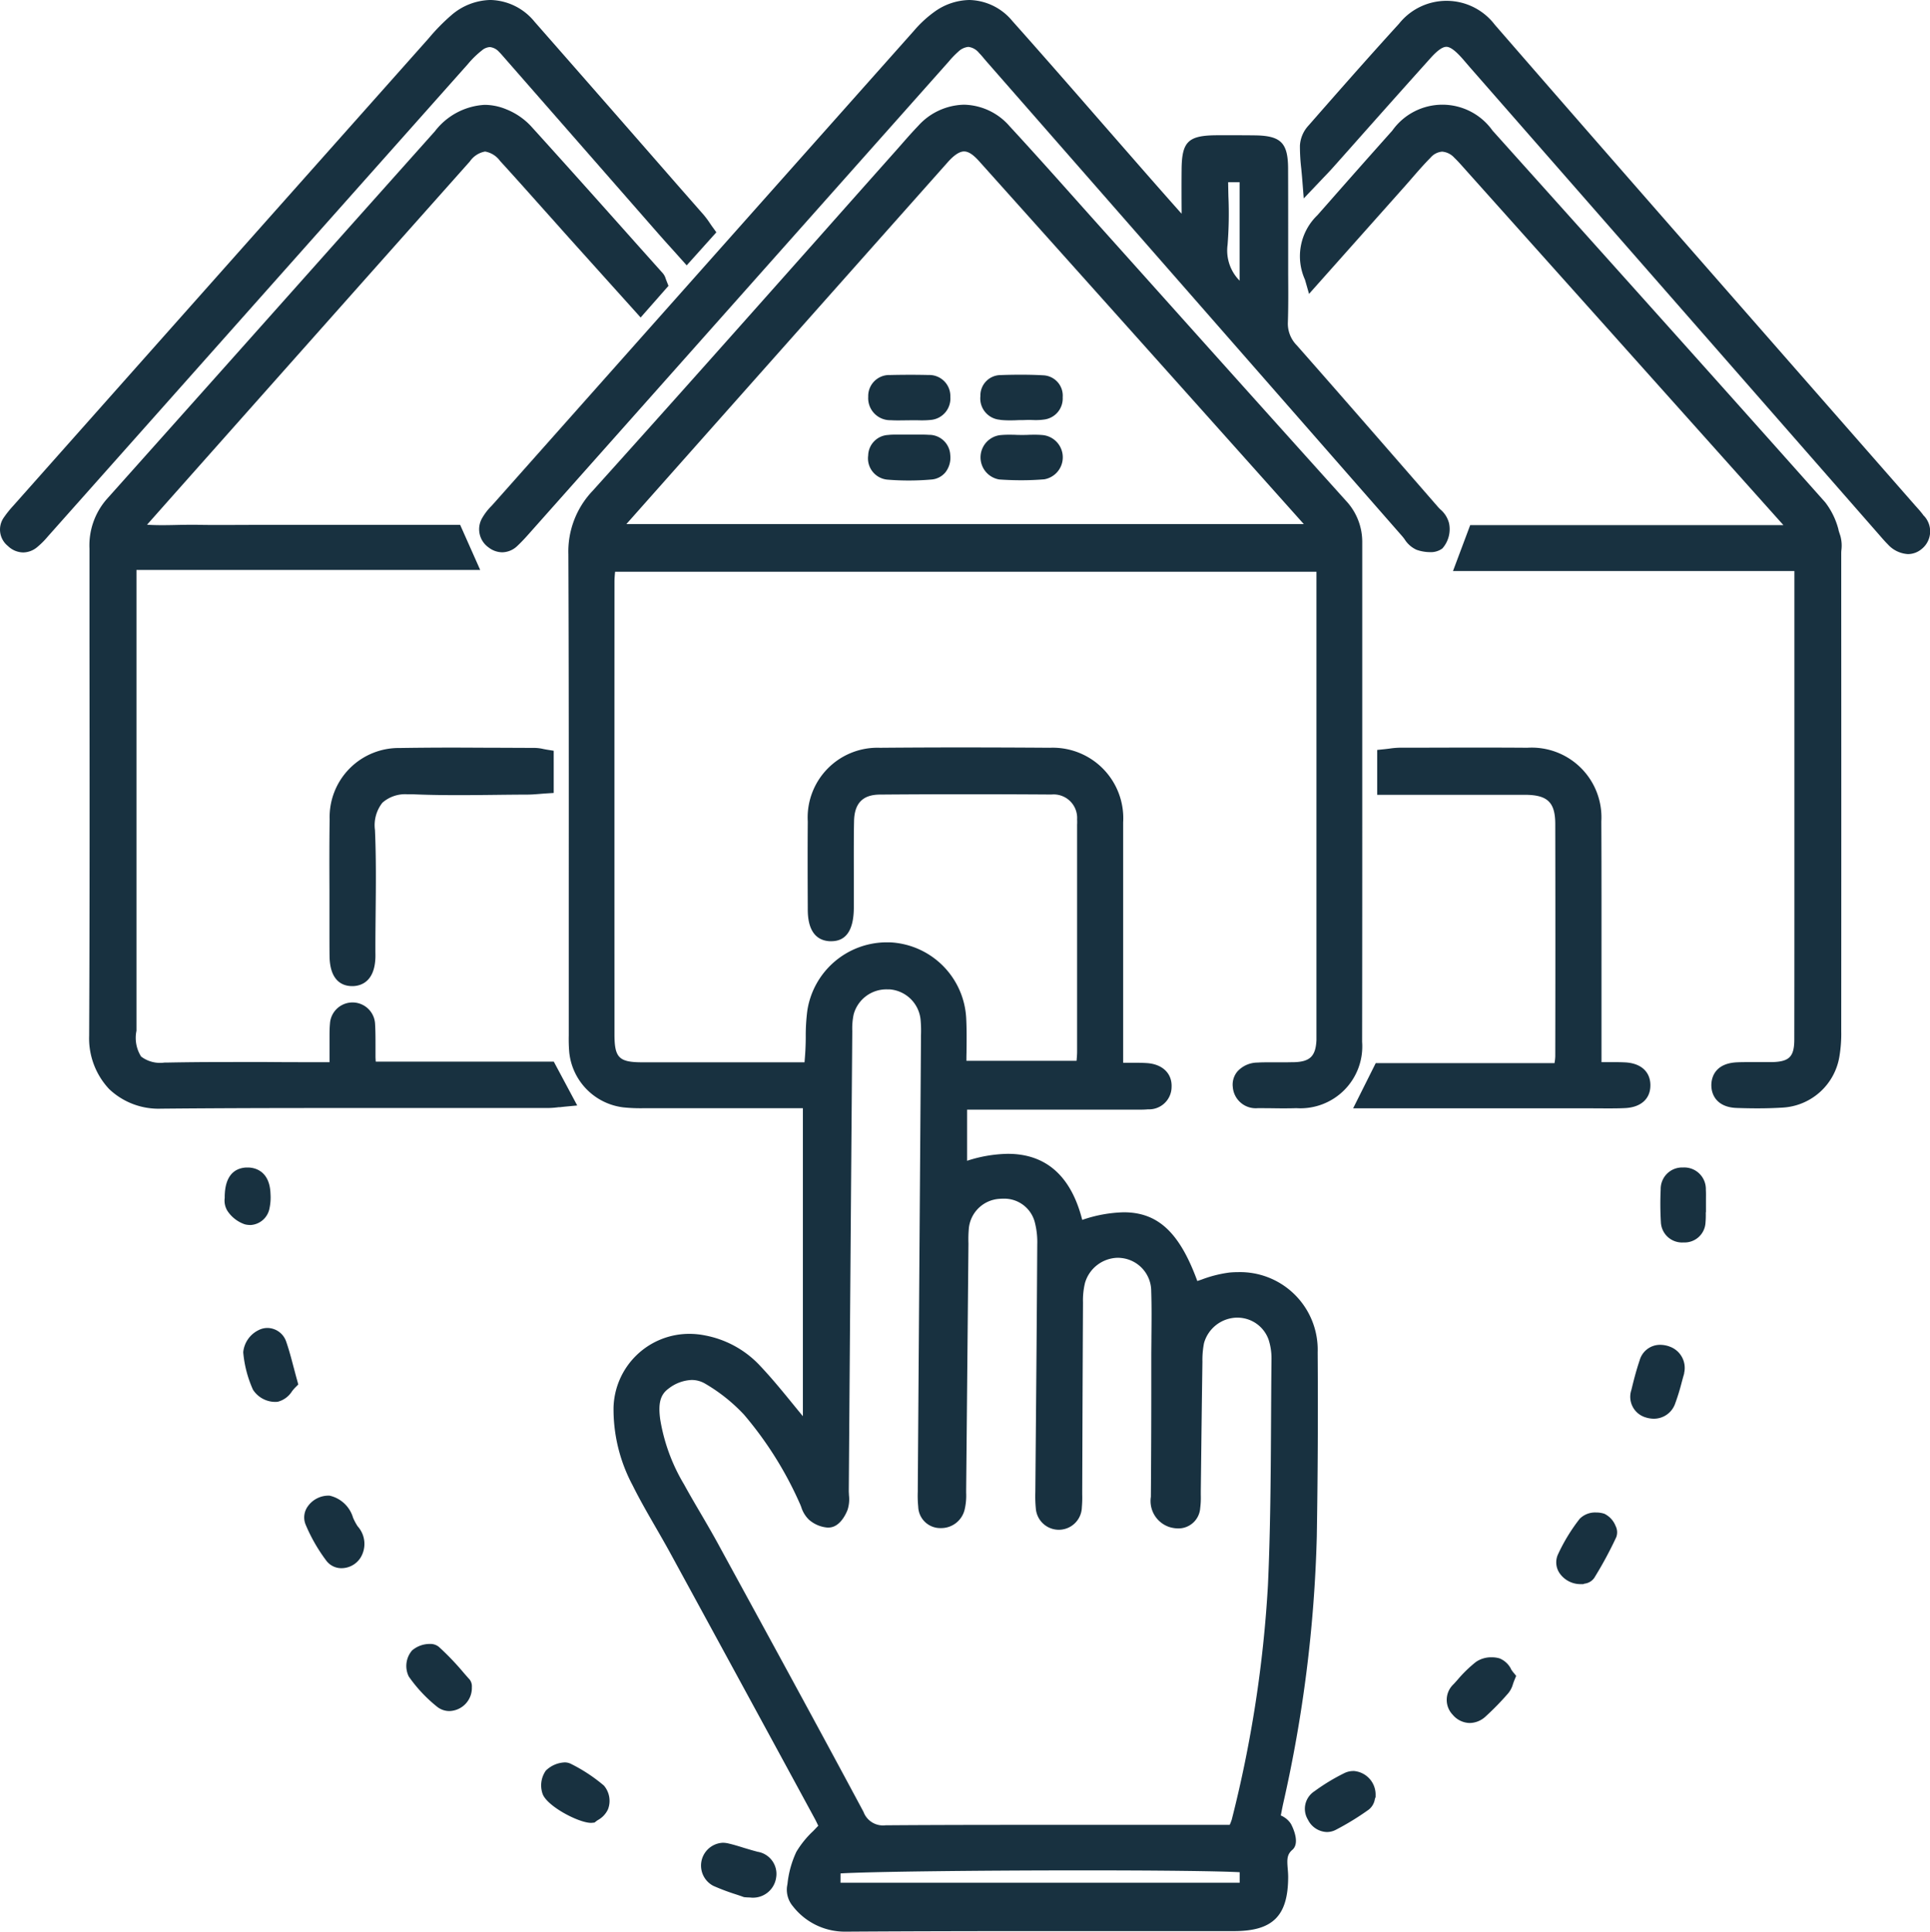 <svg id="Group_128" data-name="Group 128" xmlns="http://www.w3.org/2000/svg" xmlns:xlink="http://www.w3.org/1999/xlink" width="105.149" height="105.257" viewBox="0 0 105.149 105.257">
  <defs>
    <clipPath id="clip-path">
      <rect id="Rectangle_158" data-name="Rectangle 158" width="105.149" height="105.257" fill="#183140"/>
    </clipPath>
  </defs>
  <g id="Group_127" data-name="Group 127" clip-path="url(#clip-path)">
    <path id="Path_138" data-name="Path 138" d="M108.993,106.155c.041-.213.081-.424.126-.633a74.228,74.228,0,0,0,1.836-14.58c.054-3.269.07-6.644.047-10.03a4.229,4.229,0,0,0-4.334-4.369q-.227,0-.462.021a6.7,6.7,0,0,0-1.526.384l-.234.079c-.97-2.653-2.151-3.745-4.013-3.745a7.48,7.48,0,0,0-2.257.414c-.608-2.391-1.972-3.6-4.059-3.6a7.569,7.569,0,0,0-2.215.379V67.689h8.936l.409,0c.17,0,.341,0,.509-.018a1.226,1.226,0,0,0,1.287-1.205c.038-.744-.492-1.26-1.351-1.314-.216-.014-.433-.018-.655-.018-.166,0-.335,0-.51,0l-.122,0v-4.43q0-4.334,0-8.667a3.841,3.841,0,0,0-3.994-4.067q-2.383-.017-4.766-.018-2.246,0-4.491.019a3.8,3.8,0,0,0-3.932,4.012c-.012,1.56-.007,3.12,0,4.68v.059c0,.424.005,1.715,1.185,1.789l.1,0c.806,0,1.217-.61,1.224-1.815,0-.6,0-1.193,0-1.79,0-.964-.007-1.96.013-2.938s.477-1.439,1.4-1.447q2.36-.019,4.719-.019,2.317,0,4.633.016a1.281,1.281,0,0,1,1.4,1.36c.007.095.006.19,0,.286V54.44q0,5.039,0,10.077c0,.166-.014.335-.03.511h-6c0-.148,0-.294.005-.439.007-.633.015-1.231-.015-1.84a4.366,4.366,0,0,0-4.17-4.177c-.063,0-.125,0-.188,0a4.384,4.384,0,0,0-4.3,3.721,10.684,10.684,0,0,0-.086,1.438c0,.231-.007.461-.018.691s-.029.446-.049.687H77.58l-3.365,0c-1.281,0-1.523-.244-1.524-1.524q-.005-12.333,0-24.664c0-.172.016-.352.034-.542h38.211V63.466c0,.146,0,.292,0,.437-.042.872-.35,1.175-1.22,1.2-.152,0-.3.006-.455.006l-.834,0c-.234,0-.468,0-.7.015a1.493,1.493,0,0,0-1.091.477,1.117,1.117,0,0,0-.257.86,1.252,1.252,0,0,0,1.347,1.148l.355,0c.33,0,.659.009.988.009.255,0,.511,0,.766-.01a3.371,3.371,0,0,0,3.589-3.612q.01-7.443.007-14.888,0-6.155,0-12.31a3.278,3.278,0,0,0-.885-2.285q-4.939-5.489-9.864-10.99L99.24,19.681q-.708-.79-1.414-1.582c-1.172-1.314-2.383-2.671-3.6-3.988a3.372,3.372,0,0,0-2.491-1.182,3.456,3.456,0,0,0-2.5,1.157c-.318.331-.623.678-.917,1.014l-.345.391q-2.053,2.307-4.1,4.617c-4.047,4.555-8.232,9.267-12.379,13.87a4.794,4.794,0,0,0-1.314,3.454c.026,6.436.023,12.98.021,19.308l0,6.912a8.637,8.637,0,0,0,.026.907,3.372,3.372,0,0,0,2.952,3.007,9.192,9.192,0,0,0,1.089.045h.17c1.3,0,8.518,0,8.518,0V84.394c-.183-.221-.364-.443-.546-.666-.593-.728-1.208-1.48-1.873-2.174a5.484,5.484,0,0,0-2.91-1.562,4.346,4.346,0,0,0-.854-.086,4.126,4.126,0,0,0-4.133,4.029,8.811,8.811,0,0,0,1.041,4.227c.387.78.827,1.542,1.252,2.279.265.46.53.92.785,1.386q3.949,7.241,7.882,14.491c.074.136.14.276.194.393-.1.1-.19.2-.282.293a5.217,5.217,0,0,0-.912,1.128,5.432,5.432,0,0,0-.482,1.734l-.029.177a1.4,1.4,0,0,0,.325,1.056,3.582,3.582,0,0,0,2.859,1.381h.03c3.845-.025,7.639-.029,10.515-.029l10.622,0c2.121,0,2.949-.827,2.955-2.946,0-.149-.011-.3-.024-.451-.041-.5-.049-.774.252-1.032.479-.413-.073-1.406-.078-1.415a1.206,1.206,0,0,0-.551-.457m-23.986,3.158c1.471-.092,7.2-.166,13.245-.166,4.2,0,7.329.038,8.5.1v.575H85.006Zm21.3-2.9a1.578,1.578,0,0,1-.1.254l-9.36,0c-3.123,0-6.247,0-9.389.023a1.133,1.133,0,0,1-1.2-.731c-2.51-4.688-5.1-9.433-7.606-14.022l-.313-.575c-.314-.575-.644-1.14-.974-1.705-.3-.511-.6-1.023-.883-1.541a10.051,10.051,0,0,1-1.3-3.545c-.12-.882.008-1.352.457-1.678a2.187,2.187,0,0,1,1.258-.469,1.448,1.448,0,0,1,.744.207,9.308,9.308,0,0,1,2.109,1.685,19.816,19.816,0,0,1,3.024,4.811c.034.069.062.144.091.218a1.63,1.63,0,0,0,.42.692,1.742,1.742,0,0,0,1.034.431.918.918,0,0,0,.211-.024c.534-.129.815-.822.865-.96a1.9,1.9,0,0,0,.07-.789c0-.079-.01-.158-.009-.234l.04-5.43q.073-9.78.15-19.559V63.4a3.711,3.711,0,0,1,.076-.905,1.849,1.849,0,0,1,1.828-1.36c.043,0,.086,0,.129,0a1.837,1.837,0,0,1,1.689,1.657,6.744,6.744,0,0,1,.02.873l0,.285-.173,24.329,0,.216a6.047,6.047,0,0,0,.024.829,1.2,1.2,0,0,0,1.227,1.166,1.313,1.313,0,0,0,1.3-1,3.325,3.325,0,0,0,.085-.92v-.177c.024-2.485.125-13.407.125-13.407A6.763,6.763,0,0,1,92,74.137a1.788,1.788,0,0,1,1.652-1.587c.073-.007.146-.01.217-.01a1.718,1.718,0,0,1,1.732,1.322,4.333,4.333,0,0,1,.124,1.183q-.028,4.734-.071,9.468l-.034,4.021a6.865,6.865,0,0,0,.026.873,1.256,1.256,0,0,0,2.509-.052,6.024,6.024,0,0,0,.02-.7l0-.227.01-2.776q.013-3.73.032-7.462a4,4,0,0,1,.112-1.07,1.9,1.9,0,0,1,1.776-1.359,1.577,1.577,0,0,1,.182.01,1.817,1.817,0,0,1,1.647,1.806c.027.821.019,1.662.011,2.475,0,.344-.007.688-.007,1.031l0,1.743c0,1.987-.008,3.974-.023,5.961a1.494,1.494,0,0,0,1,1.643,1.659,1.659,0,0,0,.488.078,1.189,1.189,0,0,0,1.2-1.109,4.481,4.481,0,0,0,.032-.71c0-.077,0-.153,0-.229l.026-2.185q.028-2.43.063-4.859a4.772,4.772,0,0,1,.085-1,1.9,1.9,0,0,1,1.752-1.393h.07a1.8,1.8,0,0,1,1.7,1.206,3.3,3.3,0,0,1,.156,1.044c-.012,1.1-.018,2.2-.024,3.3-.016,2.958-.033,6.016-.169,9.014a67.185,67.185,0,0,1-1.983,12.832M90.836,16.076c.352-.4.655-.6.9-.6s.5.174.822.532q8.591,9.588,17.167,19.19l.522.584H73.34l.034-.039Q82.1,25.908,90.836,16.076" transform="translate(-39.214 -7.224)" fill="#183140"/>
    <path id="Path_139" data-name="Path 139" d="M36.63,67.566c.1-.011.2-.024.315-.035l.659-.063-1.276-2.388h-9.7c-.007-.1-.013-.184-.014-.273,0-.2,0-.4,0-.607,0-.383,0-.78-.023-1.176a1.231,1.231,0,0,0-2.459,0c-.023.253-.023.5-.023.744v.173c0,.351,0,.7,0,1.085v.083h-.773c-.786,0-1.572,0-2.358-.007S19.4,65.1,18.611,65.1c-1.289,0-2.345.01-3.323.029l-.165,0a1.713,1.713,0,0,1-1.28-.328,1.909,1.909,0,0,1-.252-1.405c0-.04,0-.081,0-.146V38.287H32.318L31.226,35.83H20.372c-.357,0-1.784.007-2.139.007-.458,0-.916,0-1.374-.012l-.3,0c-.261,0-.523.005-.785.011s-.519.011-.781.011c-.305,0-.577-.007-.826-.025l1.152-1.3q8.215-9.255,16.439-18.5a1.278,1.278,0,0,1,.827-.535A1.283,1.283,0,0,1,33.4,16c.785.858,1.558,1.726,2.331,2.594q.6.668,1.192,1.336c.881.982,4.136,4.6,4.136,4.6l1.517-1.724-.1-.254c-.023-.056-.039-.1-.052-.138a.808.808,0,0,0-.155-.292L41.015,20.72c-1.941-2.178-3.949-4.431-5.943-6.629a3.723,3.723,0,0,0-1.321-.9,3.128,3.128,0,0,0-1.192-.248,3.668,3.668,0,0,0-2.707,1.438L25.105,19.7Q18.548,27.066,11.98,34.419a3.828,3.828,0,0,0-.949,2.714l0,5c.007,7.057.015,14.353-.018,21.529A4.041,4.041,0,0,0,12.1,66.571a3.9,3.9,0,0,0,2.847,1.07H15c2.714-.025,5.581-.035,9.295-.035q2.659,0,5.319,0t5.321,0h1.083a5.08,5.08,0,0,0,.613-.049" transform="translate(-6.156 -7.23)" fill="#183140"/>
    <path id="Path_140" data-name="Path 140" d="M59.964,27.429l-.131.144a3.138,3.138,0,0,0-.481.618,1.213,1.213,0,0,0,.329,1.641,1.233,1.233,0,0,0,.739.263,1.207,1.207,0,0,0,.83-.352c.285-.267.542-.559.791-.841L84.758,3.344a4.746,4.746,0,0,1,.508-.526.924.924,0,0,1,.551-.263.885.885,0,0,1,.586.334c.1.1.184.2.273.309l.146.17L109.446,29.21c.048.054.093.114.138.175a1.5,1.5,0,0,0,.646.571,2.216,2.216,0,0,0,.729.13,1.054,1.054,0,0,0,.683-.2,1.587,1.587,0,0,0,.364-1.374,1.463,1.463,0,0,0-.478-.758c-.05-.051-.1-.1-.144-.152l-1.514-1.74c-2.015-2.315-4.1-4.71-6.164-7.051a1.68,1.68,0,0,1-.48-1.272c.028-.864.022-1.738.016-2.584q0-.531,0-1.063l0-1.432c0-1.1,0-2.2-.005-3.305-.011-1.377-.4-1.759-1.8-1.779q-.49-.006-.979-.006-.561,0-1.123,0c-1.552.013-1.89.348-1.9,1.89-.007.735-.005,1.469,0,2.2v.184q-.071-.077-.141-.156Q96.018,10.05,94.754,8.6s-2.194-2.509-2.706-3.1C90.8,4.071,89.5,2.587,88.212,1.142A3.118,3.118,0,0,0,85.877,0a3.342,3.342,0,0,0-1.9.638,6.3,6.3,0,0,0-1.124,1.038Q71.779,14.127,60.713,26.586ZM99.986,10.705c-.006-.255-.011-.514-.015-.777h.624v5.365a2.331,2.331,0,0,1-.655-1.951,21.592,21.592,0,0,0,.046-2.637" transform="translate(-33.06)" fill="#183140"/>
    <path id="Path_141" data-name="Path 141" d="M189.883,36.1a4.1,4.1,0,0,0-.725-1.5c-5.06-5.69-10.229-11.453-15.227-17.026l-2.9-3.232a3.346,3.346,0,0,0-5.46,0q-1.759,1.97-3.5,3.952l-.585.663a3.1,3.1,0,0,0-.672,3.511l.22.772,5.162-5.8c.147-.165.293-.332.438-.5.327-.377.666-.766,1.018-1.121a.929.929,0,0,1,.635-.33,1.008,1.008,0,0,1,.668.338c.2.19.38.4.574.615l.15.169q8.6,9.612,17.2,19.23H169.814l-.937,2.5h18.6V57.2q0,3.326-.005,6.651c0,.958-.267,1.227-1.223,1.25-.139,0-.279,0-.418,0l-.845,0c-.2,0-.409,0-.612.01-1.251.047-1.411.861-1.421,1.209-.017.595.335,1.243,1.377,1.279.377.013.757.021,1.135.021.476,0,.91-.013,1.326-.038a3.327,3.327,0,0,0,3.138-2.785,7.539,7.539,0,0,0,.1-1.393q.007-11.793,0-23.585V37.433c0-.077,0-.156.01-.235a1.987,1.987,0,0,0-.061-.784c-.035-.1-.069-.207-.1-.312" transform="translate(-89.716 -7.226)" fill="#183140"/>
    <path id="Path_142" data-name="Path 142" d="M26.276,2.729a.741.741,0,0,1,.411-.163.776.776,0,0,1,.505.266c.089.086.169.181.251.275l8.425,9.628c.257.293.518.583.8.894l.744.831,1.616-1.8-.208-.289c-.053-.072-.1-.144-.148-.213a4.777,4.777,0,0,0-.342-.458L36.952,10.13q-3.908-4.478-7.83-8.946A3.184,3.184,0,0,0,26.716,0,3.354,3.354,0,0,0,24.6.821a10.819,10.819,0,0,0-1.236,1.258l-.188.212Q11.949,14.914.735,27.546a5.948,5.948,0,0,0-.52.646,1.143,1.143,0,0,0,.211,1.556,1.221,1.221,0,0,0,.836.356,1.208,1.208,0,0,0,.733-.264,4.457,4.457,0,0,0,.606-.6S20.749,8.824,25.485,3.5a5.029,5.029,0,0,1,.791-.769" transform="translate(0 -0.001)" fill="#183140"/>
    <path id="Path_143" data-name="Path 143" d="M194.454,28.111c-.122-.165-.259-.319-.4-.473l-5.958-6.8C182.525,14.477,176.76,7.9,171.12,1.405a3.308,3.308,0,0,0-5.221-.055c-1.716,1.881-3.4,3.8-4.977,5.6a1.749,1.749,0,0,0-.42,1.039,10.387,10.387,0,0,0,.072,1.249c.019.2.04.409.058.642l.078.988,1.037-1.092c.211-.22.379-.394.54-.575q.907-1.017,1.81-2.037,1.761-1.984,3.533-3.957c.366-.406.644-.6.85-.6s.477.2.837.6c.082.091.161.185.241.279l.187.217,22.36,25.547c.138.159.275.318.424.466a1.6,1.6,0,0,0,1.1.533,1.163,1.163,0,0,0,.738-.271,1.23,1.23,0,0,0,.083-1.863" transform="translate(-89.68 -0.056)" fill="#183140"/>
    <path id="Path_144" data-name="Path 144" d="M183.265,110.733c0-.743-.514-1.211-1.387-1.253-.213-.01-.426-.013-.646-.013-.164,0-.588,0-.631,0l0-4.472c0-2.883.005-5.766-.009-8.649a3.8,3.8,0,0,0-4.033-4.01q-1.349-.01-2.7-.009-1.556,0-3.112.006l-1.127,0a4.422,4.422,0,0,0-.57.049c-.086.011-.175.022-.27.032l-.4.041V94.9l5.812,0,2.217,0c1.248,0,1.67.4,1.673,1.591q.013,6.325,0,12.651a2.435,2.435,0,0,1-.042.38H168.3l-1.23,2.46h12.576c.207,0,1.037.006,1.245.006.324,0,.648,0,.973-.016.875-.034,1.4-.5,1.4-1.236" transform="translate(-93.349 -51.591)" fill="#183140"/>
    <path id="Path_145" data-name="Path 145" d="M44.954,94.862c.064,0,.129,0,.2,0,.751.034,1.554.05,2.527.05.668,0,1.337-.007,2.006-.015.587-.007,1.174-.013,1.761-.015.225,0,.45-.019.688-.038.109-.009.221-.018.337-.026l.413-.026V92.493l-.371-.06c-.069-.011-.132-.024-.193-.036a2.283,2.283,0,0,0-.448-.059l-1.9-.008c-.879,0-1.757-.009-2.635-.009q-1.424,0-2.848.022a3.765,3.765,0,0,0-3.812,3.882c-.02,1.284-.016,2.587-.011,3.849q0,.83,0,1.66l0,.585c0,.469,0,.938.006,1.407.033,1.385.78,1.591,1.222,1.591l.075,0c.427-.02,1.152-.248,1.2-1.536.005-.135,0-.269,0-.4v-.165c0-.638.007-1.277.013-1.916.015-1.469.03-2.989-.036-4.486a1.976,1.976,0,0,1,.406-1.491,1.874,1.874,0,0,1,1.4-.455" transform="translate(-22.719 -51.584)" fill="#183140"/>
    <path id="Path_146" data-name="Path 146" d="M40.222,185.9a1.728,1.728,0,0,0-1.259-1.194l-.036-.006h-.037a1.383,1.383,0,0,0-1.143.6,1.028,1.028,0,0,0-.109.977,9.177,9.177,0,0,0,1.135,1.977,1.024,1.024,0,0,0,.824.4,1.233,1.233,0,0,0,1.03-.567,1.434,1.434,0,0,0-.154-1.716,2.92,2.92,0,0,1-.251-.471" transform="translate(-20.988 -103.203)" fill="#183140"/>
    <path id="Path_147" data-name="Path 147" d="M194.784,186.854a1.371,1.371,0,0,0-.462-.074,1.177,1.177,0,0,0-.9.345,9.883,9.883,0,0,0-1.179,1.933,1.046,1.046,0,0,0,.078,1.018,1.383,1.383,0,0,0,1.164.607l.07,0,.063,0,.066-.026a.752.752,0,0,0,.539-.322l.06-.1a21.243,21.243,0,0,0,1.132-2.109.758.758,0,0,0-.035-.612,1.246,1.246,0,0,0-.594-.657" transform="translate(-107.36 -104.363)" fill="#183140"/>
    <path id="Path_148" data-name="Path 148" d="M89.6,228.045c-.236-.06-.468-.132-.7-.2-.282-.088-.573-.179-.872-.248a1.356,1.356,0,0,0-.305-.036,1.245,1.245,0,0,0-.515,2.346,11.963,11.963,0,0,0,1.232.465c.139.046.271.09.39.133l.053.019.056.005c.09.008.175.012.257.012a1.273,1.273,0,0,0,1.437-1.083,1.22,1.22,0,0,0-1.032-1.409" transform="translate(-48.348 -127.148)" fill="#183140"/>
    <path id="Path_149" data-name="Path 149" d="M68.432,217.711a.759.759,0,0,0-.33-.071,1.566,1.566,0,0,0-1.021.447,1.4,1.4,0,0,0-.192,1.22c.178.682,1.969,1.627,2.649,1.627h.033l.162-.016.112-.087c.018-.014.042-.029.069-.047a1.3,1.3,0,0,0,.553-.588,1.284,1.284,0,0,0-.223-1.294,8.88,8.88,0,0,0-1.813-1.191" transform="translate(-37.343 -121.606)" fill="#183140"/>
    <path id="Path_150" data-name="Path 150" d="M32.774,166.14c-.127-.484-.247-.94-.4-1.383a1.094,1.094,0,0,0-1.028-.765,1.059,1.059,0,0,0-.483.118,1.5,1.5,0,0,0-.837,1.205,6.3,6.3,0,0,0,.531,2.041,1.45,1.45,0,0,0,1.217.665,1.022,1.022,0,0,0,.14-.01,1.3,1.3,0,0,0,.774-.574,2.4,2.4,0,0,1,.157-.184l.181-.182-.068-.248c-.067-.239-.126-.466-.183-.683" transform="translate(-16.775 -91.631)" fill="#183140"/>
    <path id="Path_151" data-name="Path 151" d="M203.428,166.159a1.535,1.535,0,0,0-.493-.086,1.152,1.152,0,0,0-1.12.849c-.188.549-.331,1.12-.45,1.612a1.169,1.169,0,0,0,.774,1.492,1.5,1.5,0,0,0,.451.073,1.227,1.227,0,0,0,1.165-.837,11.591,11.591,0,0,0,.348-1.127c.042-.156.084-.311.128-.463l.009-.03,0-.031a1.234,1.234,0,0,0-.818-1.452" transform="translate(-112.486 -92.793)" fill="#183140"/>
    <path id="Path_152" data-name="Path 152" d="M163.755,218.7a1.1,1.1,0,0,0-.478.109,10.941,10.941,0,0,0-1.649,1,1.136,1.136,0,0,0-.344,1.543,1.193,1.193,0,0,0,1.03.672,1.062,1.062,0,0,0,.472-.112,14.758,14.758,0,0,0,1.811-1.11.914.914,0,0,0,.331-.567l.007-.032.034-.083v-.09a1.288,1.288,0,0,0-1.213-1.333" transform="translate(-90.025 -122.196)" fill="#183140"/>
    <path id="Path_153" data-name="Path 153" d="M206.263,144.173H206.2a1.168,1.168,0,0,0-1.178,1.189,16.957,16.957,0,0,0,.01,1.786,1.154,1.154,0,0,0,1.219,1.111h.05a1.139,1.139,0,0,0,1.161-1.064,5.023,5.023,0,0,0,.016-.578h.01v-.441l0-.231c0-.186.006-.372-.006-.557a1.177,1.177,0,0,0-1.22-1.215" transform="translate(-114.545 -80.557)" fill="#183140"/>
    <path id="Path_154" data-name="Path 154" d="M53.594,204.938c-.117-.131-.234-.263-.35-.4a14.565,14.565,0,0,0-1.307-1.359.732.732,0,0,0-.5-.161,1.481,1.481,0,0,0-.96.352,1.3,1.3,0,0,0-.18,1.425,7.885,7.885,0,0,0,1.558,1.658,1.071,1.071,0,0,0,.653.222,1.26,1.26,0,0,0,1.225-1.226V205.4l0-.027a.611.611,0,0,0-.139-.439" transform="translate(-28.025 -113.439)" fill="#183140"/>
    <path id="Path_155" data-name="Path 155" d="M182.132,205.294a1.221,1.221,0,0,0-.619-.573,1.49,1.49,0,0,0-.432-.06,1.467,1.467,0,0,0-.855.249,7.01,7.01,0,0,0-1.018.991l-.2.221a1.168,1.168,0,0,0-.051,1.67,1.239,1.239,0,0,0,.931.449,1.289,1.289,0,0,0,.846-.342,14.772,14.772,0,0,0,1.254-1.287,1.334,1.334,0,0,0,.25-.487c.022-.064.045-.133.076-.208l.1-.245-.169-.206a2.007,2.007,0,0,1-.12-.171" transform="translate(-99.811 -114.354)" fill="#183140"/>
    <path id="Path_156" data-name="Path 156" d="M29.117,147.312a1.114,1.114,0,0,0,1.064-.913,2.852,2.852,0,0,0,.055-.775c-.038-1.342-.954-1.447-1.233-1.447-.032,0-.064,0-.1,0-1.1.07-1.148,1.175-1.162,1.539v.047c0,.02,0,.045,0,.073a1.073,1.073,0,0,0,.145.7,1.858,1.858,0,0,0,.944.735,1.135,1.135,0,0,0,.285.038" transform="translate(-15.498 -80.559)" fill="#183140"/>
    <path id="Path_157" data-name="Path 157" d="M108.426,48.758c.134.008.268.011.4.011.1,0,.84-.009.84-.009l.093,0c.116,0,.232.006.347.006.154,0,.308-.005.461-.02a1.171,1.171,0,0,0,1.107-1.261,1.148,1.148,0,0,0-1.186-1.19q-.527-.013-1.055-.012t-1.043.013A1.146,1.146,0,0,0,107.2,47.48a1.2,1.2,0,0,0,1.225,1.278" transform="translate(-59.898 -25.861)" fill="#183140"/>
    <path id="Path_158" data-name="Path 158" d="M122.138,48.745a4.686,4.686,0,0,0,.511.025c.127,0,.254,0,.381-.007s.238-.007.357-.007l.258-.008.062,0c.117,0,.234.008.351.008a3.182,3.182,0,0,0,.484-.032,1.155,1.155,0,0,0,1-1.208,1.11,1.11,0,0,0-1.048-1.2c-.392-.023-.8-.033-1.235-.033q-.549,0-1.1.02a1.108,1.108,0,0,0-1.1,1.143,1.164,1.164,0,0,0,1.071,1.292" transform="translate(-67.645 -25.865)" fill="#183140"/>
    <path id="Path_159" data-name="Path 159" d="M110.548,53.686c-.151-.012-.3-.016-.456-.016-.114,0-.229,0-.344,0s-.218,0-.327,0l-.227,0-.1,0c-.115,0-.23,0-.345,0-.154,0-.308,0-.461.019a1.145,1.145,0,0,0-1.094,1.116,1.163,1.163,0,0,0,1.071,1.321c.372.03.754.045,1.133.045.407,0,.819-.017,1.226-.052a1.1,1.1,0,0,0,.77-.384,1.3,1.3,0,0,0,.271-.961,1.154,1.154,0,0,0-1.119-1.092" transform="translate(-59.894 -29.988)" fill="#183140"/>
    <path id="Path_160" data-name="Path 160" d="M122.081,56.125c.4.028.8.042,1.195.042.429,0,.854-.017,1.263-.051a1.218,1.218,0,0,0-.053-2.407,4.321,4.321,0,0,0-.466-.022c-.117,0-.234,0-.352.006s-.214.006-.335.006-.232,0-.347-.006-.246-.006-.369-.006a4.66,4.66,0,0,0-.515.025,1.222,1.222,0,0,0-.02,2.413" transform="translate(-67.643 -29.998)" fill="#183140"/>
  </g>
</svg>
